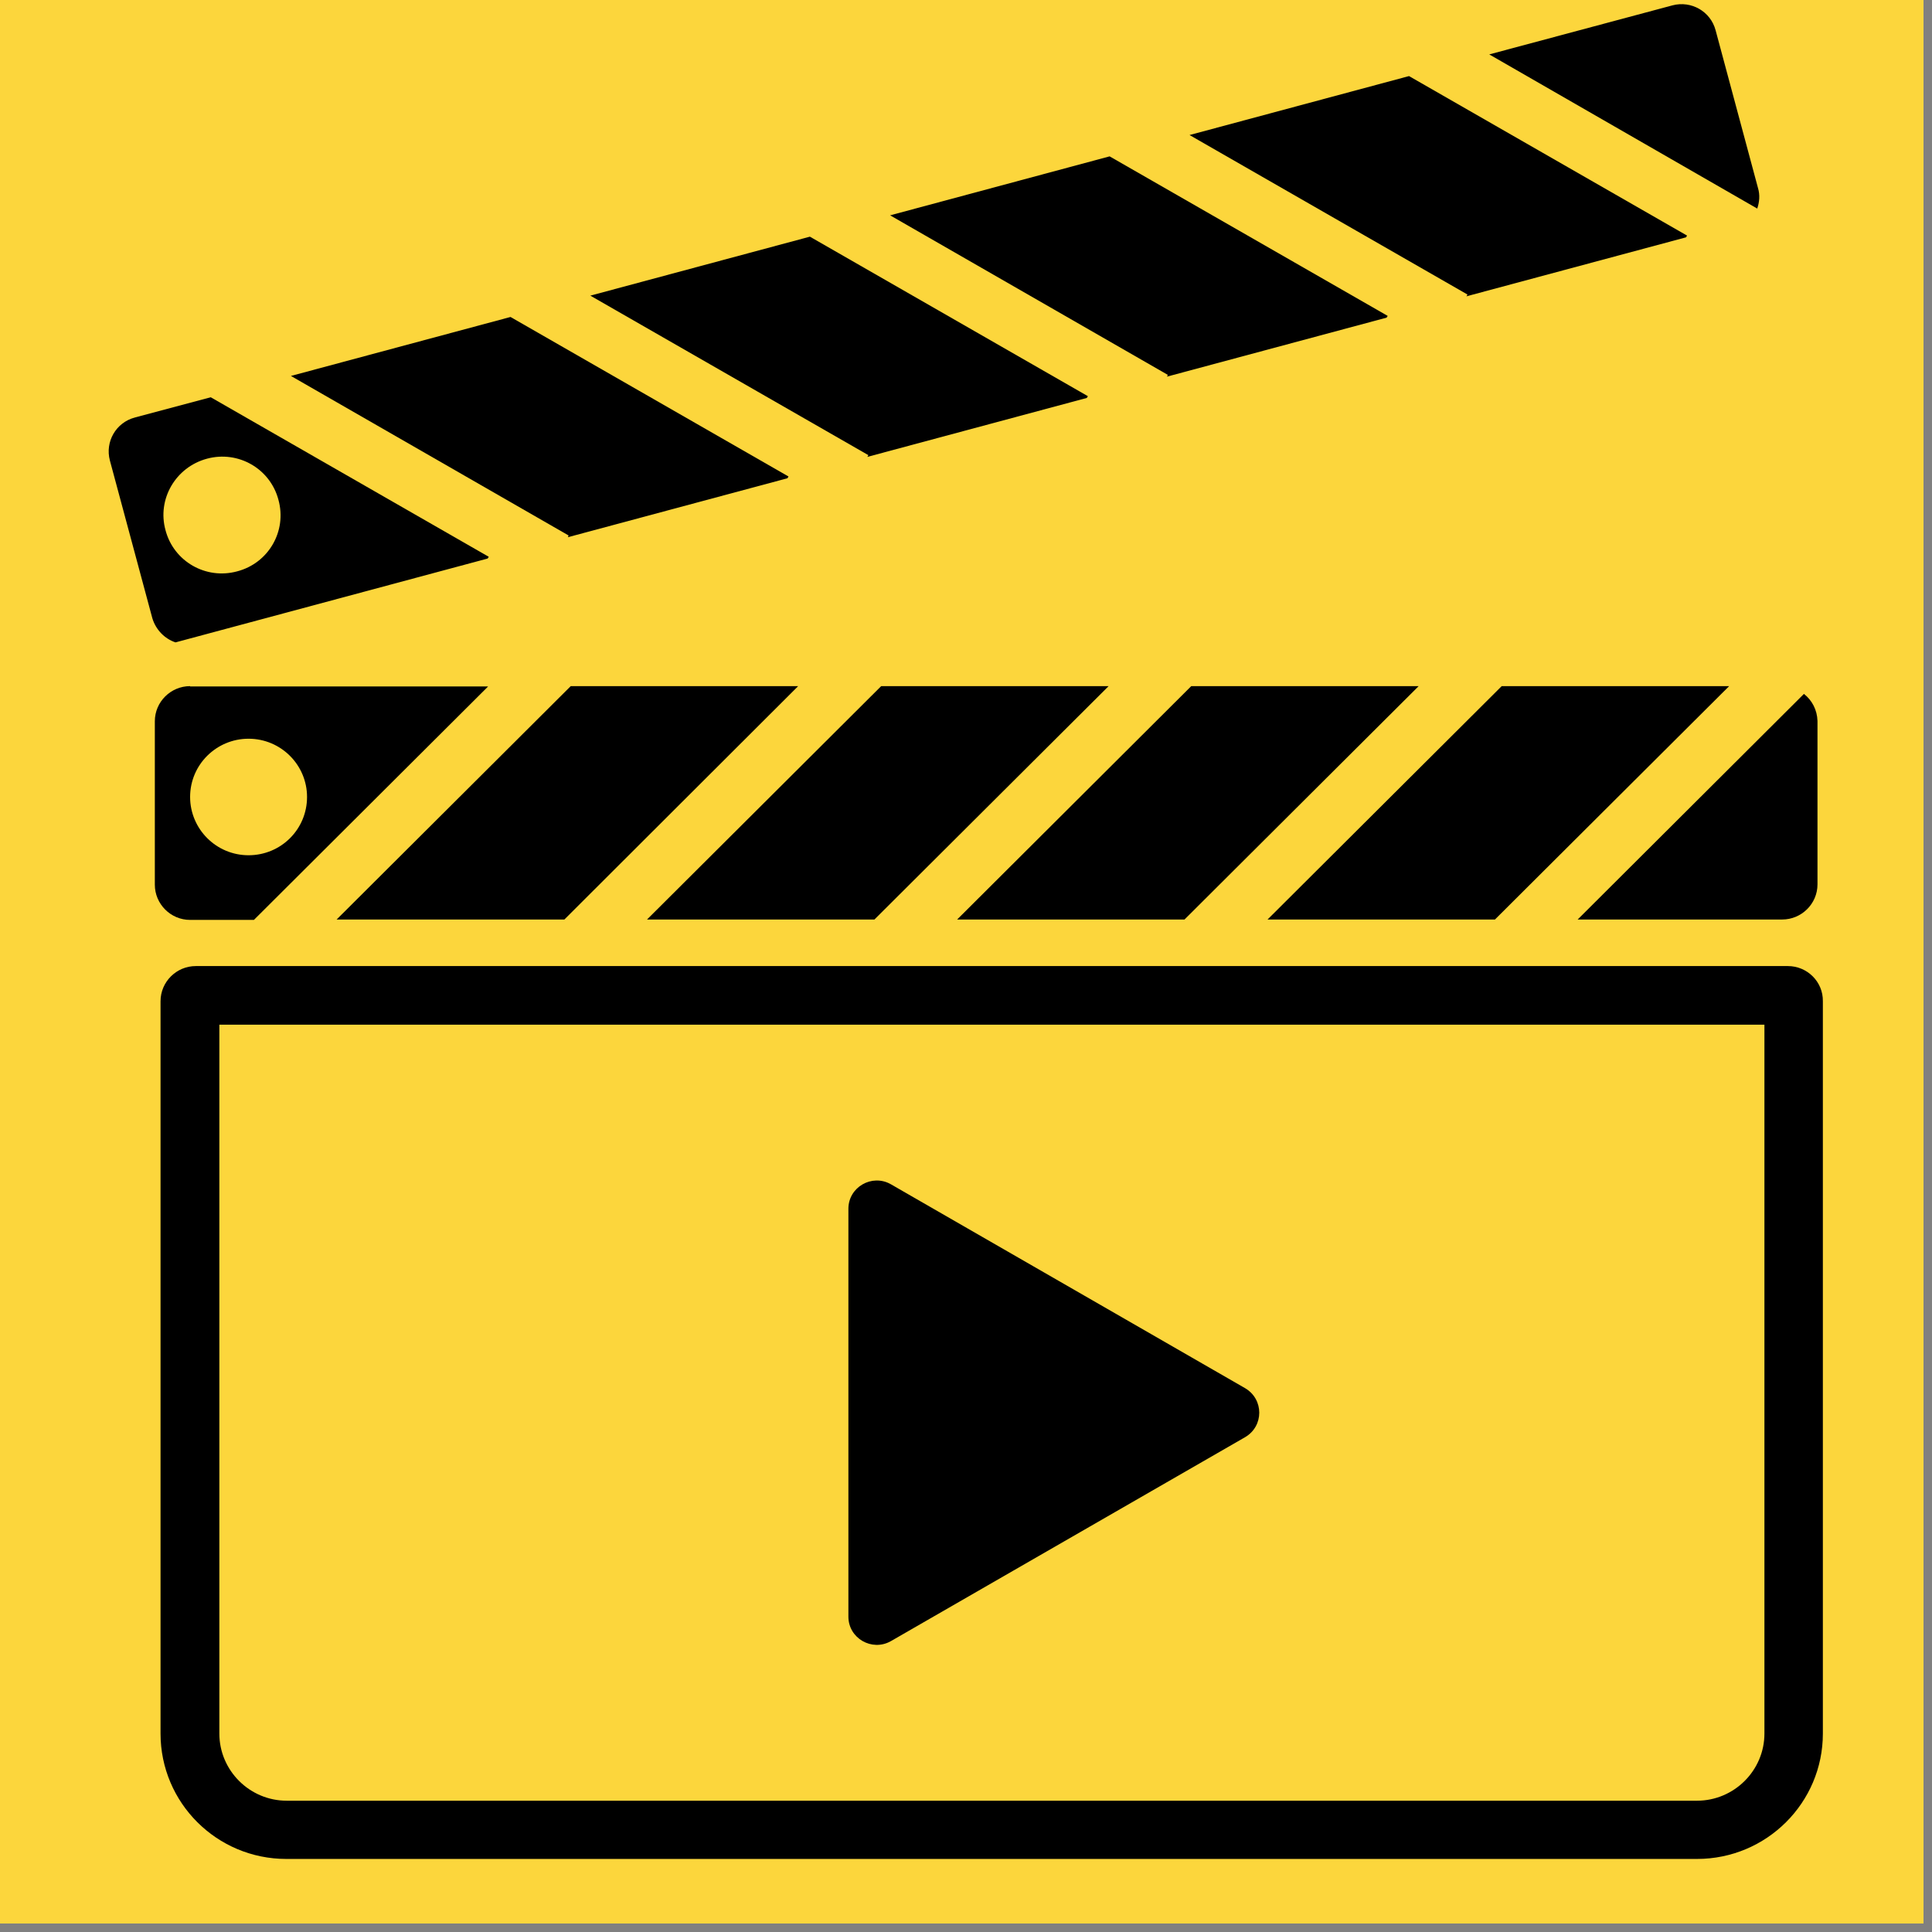 <svg xmlns="http://www.w3.org/2000/svg" xmlns:xlink="http://www.w3.org/1999/xlink" width="150" zoomAndPan="magnify" viewBox="0 0 112.5 112.5" height="150" preserveAspectRatio="xMidYMid meet" version="1.2"><rect x="0" y="0" width="112.5" height="112.5" fill="#808080" stroke="none"/><defs><clipPath id="7b4388e6dc"><path d="M 0 0 L 112.004 0 L 112.004 112.004 L 0 112.004 Z M 0 0 "/></clipPath><clipPath id="27c5d2369e"><path d="M 9 56 L 106.164 56 L 106.164 108.27 L 9 108.27 Z M 9 56 "/></clipPath><clipPath id="9efcbe7389"><path d="M 6.109 23 L 29 23 L 29 38 L 6.109 38 Z M 6.109 23 "/></clipPath></defs><g id="a357bfe221"><g clip-rule="nonzero" clip-path="url(#7b4388e6dc)"><path style=" stroke:none;fill-rule:nonzero;fill:#ffffff;fill-opacity:1;" d="M 0 0 L 112.004 0 L 112.004 112.004 L 0 112.004 Z M 0 0 "/><path style=" stroke:none;fill-rule:nonzero;fill:#fcd63c;fill-opacity:1;" d="M 0 0 L 112.004 0 L 112.004 112.004 L 0 112.004 Z M 0 0 "/></g><path style="fill:none;stroke-width:4;stroke-linecap:butt;stroke-linejoin:miter;stroke:#fcd63c;stroke-opacity:1;stroke-miterlimit:4;" d="M -0 2 L 58.048 2.001 " transform="matrix(-0.028,0.746,-0.746,-0.028,13.511,46.284)"/><g clip-rule="nonzero" clip-path="url(#27c5d2369e)"><path style=" stroke:none;fill-rule:nonzero;fill:#000000;fill-opacity:1;" d="M 102.742 59.668 L 102.742 100.945 C 102.742 103.094 100.977 104.855 98.816 104.855 L 16.695 104.855 C 14.535 104.855 12.773 103.094 12.773 100.945 L 12.773 59.668 L 102.742 59.668 M 104.109 56.254 L 11.402 56.254 C 10.281 56.254 9.348 57.164 9.348 58.305 L 9.348 100.945 C 9.348 104.977 12.625 108.246 16.672 108.246 L 98.816 108.246 C 102.863 108.246 106.145 104.977 106.145 100.945 L 106.145 58.305 C 106.164 57.164 105.23 56.254 104.109 56.254 Z M 104.109 56.254 "/></g><path style=" stroke:none;fill-rule:nonzero;fill:#000000;fill-opacity:1;" d="M 72.5 80.832 L 51.871 68.957 C 50.773 68.336 49.402 69.125 49.402 70.387 L 49.402 94.137 C 49.402 95.398 50.773 96.184 51.871 95.566 L 72.5 83.688 C 73.602 83.047 73.602 81.477 72.5 80.832 Z M 72.5 80.832 "/><path style=" stroke:none;fill-rule:nonzero;fill:#000000;fill-opacity:1;" d="M 11.07 39.953 C 9.949 39.953 9.016 40.863 9.016 42 L 9.016 51.516 C 9.016 52.633 9.93 53.566 11.07 53.566 L 14.785 53.566 L 28.422 39.973 L 11.07 39.973 Z M 14.473 49.801 C 12.586 49.801 11.07 48.27 11.07 46.406 C 11.07 44.523 12.605 43.016 14.473 43.016 C 16.363 43.016 17.879 44.547 17.879 46.406 C 17.879 48.289 16.363 49.801 14.473 49.801 Z M 14.473 49.801 "/><path style=" stroke:none;fill-rule:nonzero;fill:#000000;fill-opacity:1;" d="M 46.477 39.953 L 33.234 39.953 L 19.602 53.543 L 32.863 53.543 Z M 46.477 39.953 "/><path style=" stroke:none;fill-rule:nonzero;fill:#000000;fill-opacity:1;" d="M 64.555 39.953 L 51.312 39.953 L 37.676 53.543 L 50.918 53.543 Z M 64.555 39.953 "/><path style=" stroke:none;fill-rule:nonzero;fill:#000000;fill-opacity:1;" d="M 82.609 39.953 L 69.367 39.953 L 55.734 53.543 L 68.973 53.543 Z M 82.609 39.953 "/><path style=" stroke:none;fill-rule:nonzero;fill:#000000;fill-opacity:1;" d="M 105.043 40.406 L 91.867 53.543 L 103.777 53.543 C 104.898 53.543 105.832 52.633 105.832 51.496 L 105.832 41.98 C 105.812 41.34 105.52 40.781 105.043 40.406 Z M 105.043 40.406 "/><path style=" stroke:none;fill-rule:nonzero;fill:#000000;fill-opacity:1;" d="M 100.688 39.953 L 87.445 39.953 L 73.809 53.543 L 87.051 53.543 Z M 100.688 39.953 "/><path style=" stroke:none;fill-rule:nonzero;fill:#000000;fill-opacity:1;" d="M 102.324 12.145 C 102.449 11.773 102.492 11.359 102.367 10.945 L 99.898 1.758 C 99.605 0.664 98.484 0.023 97.387 0.312 L 86.719 3.168 Z M 102.324 12.145 "/><path style=" stroke:none;fill-rule:nonzero;fill:#000000;fill-opacity:1;" d="M 85.391 17.254 L 98.176 13.82 L 98.238 13.719 L 82.047 4.43 L 69.266 7.863 L 85.453 17.152 Z M 85.391 17.254 "/><path style=" stroke:none;fill-rule:nonzero;fill:#000000;fill-opacity:1;" d="M 67.957 21.93 L 80.742 18.496 L 80.805 18.395 L 64.613 9.105 L 51.832 12.539 L 68 21.828 Z M 67.957 21.93 "/><path style=" stroke:none;fill-rule:nonzero;fill:#000000;fill-opacity:1;" d="M 50.504 26.605 L 63.285 23.172 L 63.348 23.07 L 47.16 13.781 L 34.375 17.215 L 50.566 26.504 Z M 50.504 26.605 "/><path style=" stroke:none;fill-rule:nonzero;fill:#000000;fill-opacity:1;" d="M 33.07 31.281 L 45.855 27.848 L 45.914 27.746 L 29.727 18.457 L 16.941 21.891 L 33.109 31.18 Z M 33.07 31.281 "/><g clip-rule="nonzero" clip-path="url(#9efcbe7389)"><path style=" stroke:none;fill-rule:nonzero;fill:#000000;fill-opacity:1;" d="M 10.219 37.406 L 28.398 32.523 L 28.461 32.422 L 12.273 23.133 L 7.852 24.312 C 6.754 24.602 6.109 25.719 6.398 26.812 L 8.871 36 C 9.078 36.684 9.598 37.199 10.219 37.406 Z M 12.047 26.711 C 13.871 26.215 15.738 27.289 16.215 29.109 C 16.715 30.93 15.637 32.793 13.809 33.27 C 11.984 33.766 10.113 32.691 9.637 30.871 C 9.141 29.07 10.219 27.207 12.047 26.711 Z M 12.047 26.711 "/></g></g></svg>